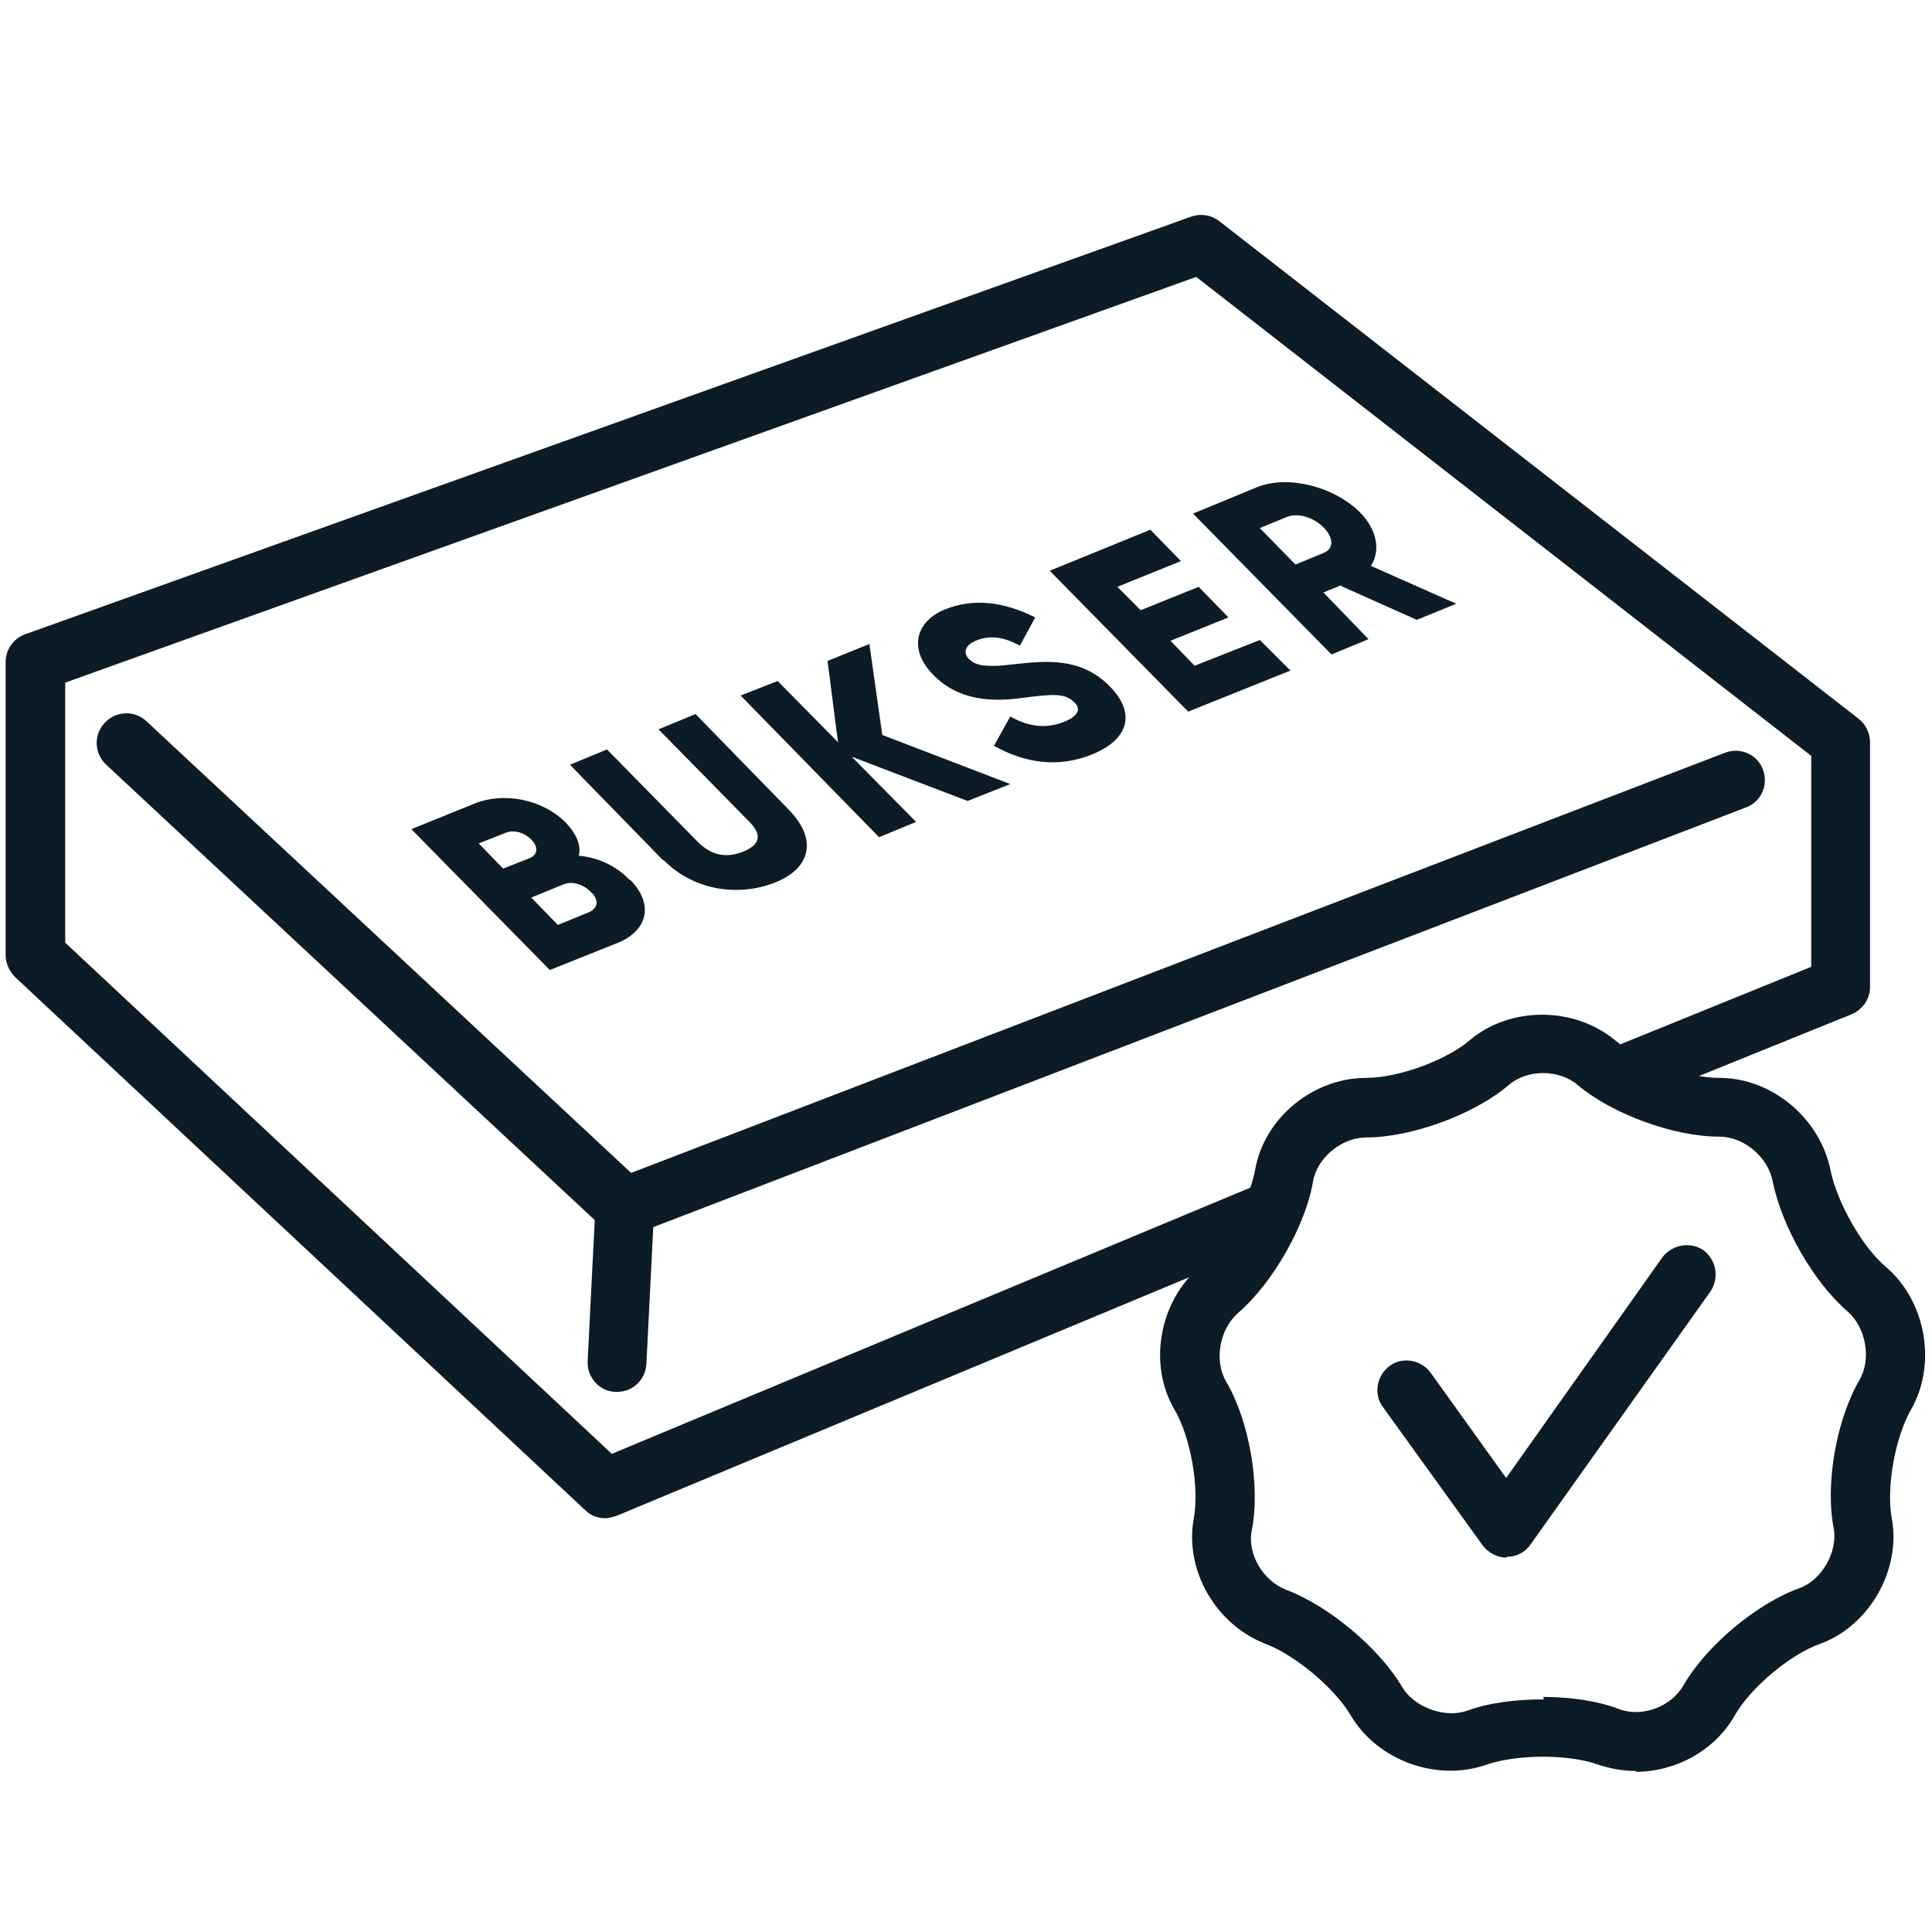 <svg viewBox="0 0 24 24" version="1.1" xmlns="http://www.w3.org/2000/svg" id="uuid-b57ef5f8-a838-44aa-ab4f-beefc5d60bc3">
  
  <defs>
    <style>
      .st0 {
        fill: #0b1c27;
      }
    </style>
  </defs>
  <path d="M7.34,11.08c-.1-.1-.24-.14-.35-.09l-.39.16.33.34.39-.16c.11-.05.12-.15.03-.24h-.01ZM5.95,10.48l.3.31.33-.13c.1-.04.11-.14.02-.23s-.22-.13-.33-.08l-.33.13h0ZM7.83,10.93c.3.31.21.63-.15.78l-.85.34-1.72-1.75.79-.32c.35-.14.83-.06,1.13.24.14.15.19.29.16.41.23.02.46.12.63.3h0Z" class="st0"></path>
  <path d="M8.24,10.69l-1.16-1.19.46-.19,1.13,1.15c.13.13.31.22.56.12s.21-.24.08-.37l-1.13-1.15.46-.19,1.16,1.19c.37.38.26.74-.19.91s-1,.09-1.37-.29h0Z" class="st0"></path>
  <polygon points="12.02 9.95 10.58 9.4 11.38 10.21 10.92 10.4 9.2 8.64 9.66 8.46 10.41 9.22 10.28 8.21 10.8 8 10.96 9.13 12.55 9.74 12.02 9.95 12.02 9.95" class="st0"></polygon>
  <path d="M12.35,9.26l.2-.36c.21.12.43.16.66.07s.2-.19.13-.25c-.11-.11-.26-.1-.64-.05-.37.05-.79.04-1.11-.29s-.2-.67.15-.81.72-.1,1.12.1l-.19.35c-.19-.1-.36-.14-.55-.06-.14.06-.15.15-.09.22.08.08.18.12.58.07.38-.04.82-.09,1.18.28.33.34.22.66-.22.84s-.86.1-1.23-.11h.01Z" class="st0"></path>
  <polygon points="15.65 7.95 16.03 8.33 14.76 8.84 13.04 7.09 14.29 6.58 14.67 6.97 13.88 7.29 14.17 7.58 14.89 7.29 15.26 7.67 14.54 7.96 14.84 8.27 15.65 7.95 15.65 7.95" class="st0"></polygon>
  <path d="M16.1,7.01l.34-.14c.13-.05.13-.19,0-.32s-.32-.18-.45-.13l-.34.14.44.45h.01ZM16.66,7.27l-.22.09.56.58-.46.19-1.72-1.75.8-.33c.38-.15.95-.01,1.28.32.21.22.25.47.13.66l1.06.47-.49.2-.94-.42h0Z" class="st0"></path>
  <path d="M7.52,18.86c-.09,0-.18-.03-.25-.1L.19,12.14c-.07-.07-.12-.17-.12-.27v-3.65c0-.15.1-.29.24-.34L14.8,2.69c.12-.04.25-.02.35.06l7.94,6.18c.09.07.14.18.14.29v3.04c0,.15-.09.28-.23.34l-2.57,1.04c-.19.08-.4-.01-.47-.2-.08-.19.01-.4.2-.48l2.34-.95v-2.62l-7.64-5.95L.81,8.48v3.23l6.79,6.35,8.06-3.36c.19-.08.4.01.48.2.08.19-.01.4-.2.48l-8.28,3.45s-.09.03-.14.03Z" class="st0"></path>
  <path d="M7.76,15.37c-.09,0-.18-.03-.25-.1L1.32,9.5c-.15-.14-.16-.37-.02-.52.14-.15.37-.16.52-.02l6.02,5.61,13.59-5.22c.19-.07.4.02.47.21.07.19-.02.4-.21.47l-13.8,5.3s-.09.02-.13.02Z" class="st0"></path>
  <path d="M7.67,17.29s-.01,0-.02,0c-.2,0-.36-.18-.35-.38l.1-1.99c.01-.2.18-.38.38-.35.2,0,.36.18.35.38l-.1,1.99c-.01.2-.17.35-.36.35Z" class="st0"></path>
  <path d="M20.32,22c-.16,0-.32-.03-.47-.08-.36-.13-1-.13-1.38,0-.62.22-1.36-.05-1.69-.61-.2-.34-.69-.75-1.06-.89-.62-.24-1.01-.92-.89-1.56.07-.38-.04-1.01-.24-1.35-.33-.56-.19-1.34.31-1.77.3-.26.62-.82.69-1.2.11-.65.72-1.15,1.38-1.15.4,0,1-.22,1.29-.47,0,0,0,0,0,0,.5-.42,1.29-.42,1.8,0,.31.26.9.47,1.3.47.65,0,1.25.5,1.38,1.15.08.39.39.95.69,1.2.5.43.63,1.21.31,1.77-.2.35-.31.97-.24,1.35.12.64-.28,1.34-.89,1.56-.37.13-.87.55-1.06.89-.25.44-.74.7-1.23.7ZM19.17,21.08c.34,0,.68.05.94.15.29.11.65-.03.8-.29.28-.49.91-1.02,1.44-1.21.28-.1.48-.45.43-.74-.11-.55.03-1.35.32-1.85.15-.26.08-.65-.15-.85-.42-.36-.82-1.06-.93-1.62-.06-.3-.36-.55-.66-.55-.57,0-1.33-.28-1.76-.64-.23-.2-.63-.2-.86,0-.42.36-1.2.65-1.77.65-.3,0-.61.25-.66.55-.09.54-.5,1.26-.93,1.63-.23.2-.3.59-.15.85.29.49.43,1.3.32,1.85-.06.29.14.63.43.74.53.2,1.16.73,1.44,1.21.15.25.53.39.81.29.27-.1.61-.14.95-.14Z" class="st0"></path>
  <path d="M18.72,19.35c-.12,0-.23-.06-.3-.15l-1.24-1.72c-.12-.16-.08-.39.08-.51.16-.12.39-.08.51.08l.94,1.31,1.94-2.74c.12-.16.35-.2.51-.09.16.12.2.34.09.51l-2.24,3.15c-.07.1-.18.15-.3.15h0Z" class="st0"></path>
</svg>